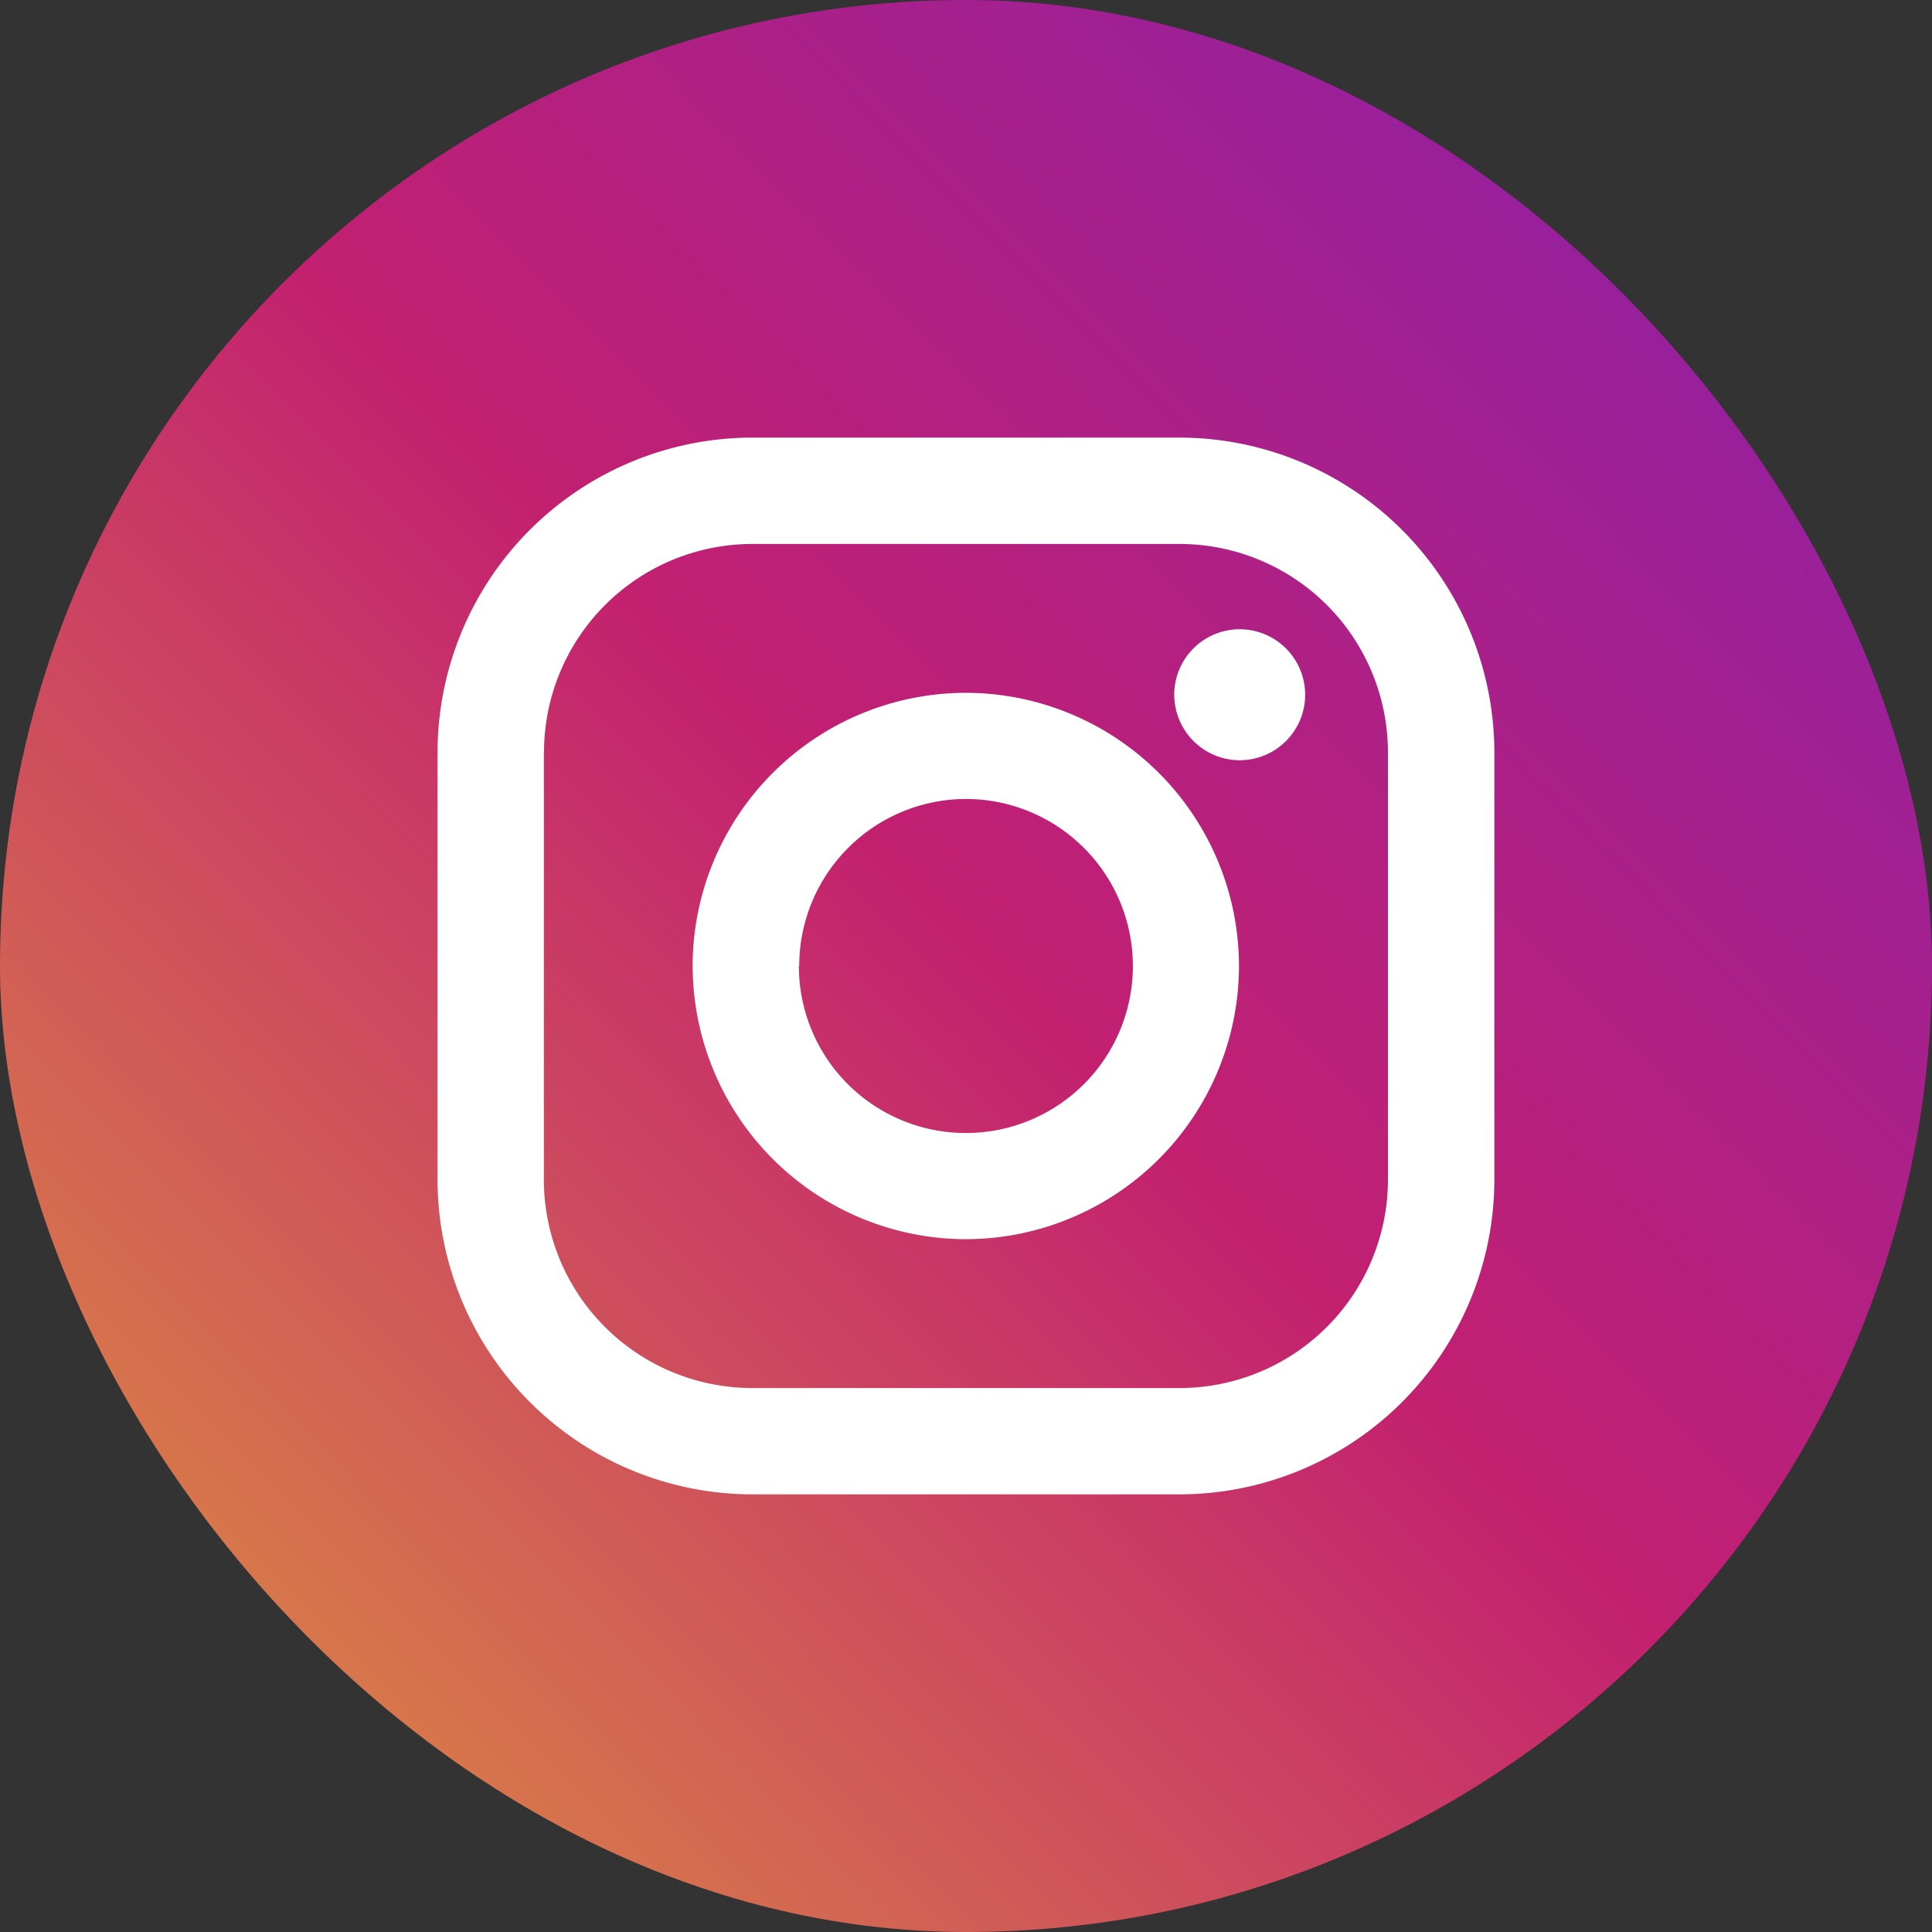 <svg xmlns="http://www.w3.org/2000/svg" xmlns:xlink="http://www.w3.org/1999/xlink" width="40" height="40" viewBox="0 0 40 40"><rect x="0" y="0" width="40" height="40" fill="#333333" stroke="none"/><defs><linearGradient id="a" x1="0.041" y1="1" x2="1" y2="0.047" gradientUnits="objectBoundingBox"><stop offset="0" stop-color="#df983d"/><stop offset="0.51" stop-color="#c32070"/><stop offset="1" stop-color="#8720ad"/></linearGradient></defs><rect width="40" height="40" rx="20" fill="url(#a)"/><path d="M9876.514-760.123a6.524,6.524,0,0,1-6.518-6.518v-8.843a6.524,6.524,0,0,1,6.518-6.518h8.843a6.526,6.526,0,0,1,6.519,6.518v8.843a6.524,6.524,0,0,1-6.519,6.518Zm-4.317-15.36v8.843a4.317,4.317,0,0,0,4.317,4.316h8.843a4.317,4.317,0,0,0,4.316-4.316v-8.843a4.317,4.317,0,0,0-4.316-4.317h-8.843A4.317,4.317,0,0,0,9872.2-775.483Zm3.08,4.421a5.664,5.664,0,0,1,5.656-5.656,5.665,5.665,0,0,1,5.656,5.656,5.665,5.665,0,0,1-5.656,5.656,5.666,5.666,0,0,1-5.655-5.659Zm2.2,0a3.456,3.456,0,0,0,3.455,3.458,3.458,3.458,0,0,0,3.46-3.458,3.459,3.459,0,0,0-3.459-3.458,3.458,3.458,0,0,0-3.449,3.455Zm7.771-5.616a1.357,1.357,0,0,1,1.355-1.356,1.357,1.357,0,0,1,1.356,1.356,1.357,1.357,0,0,1-1.356,1.356,1.358,1.358,0,0,1-1.354-1.356Z" transform="translate(-9860.937 791.062)" fill="#fff"/></svg>